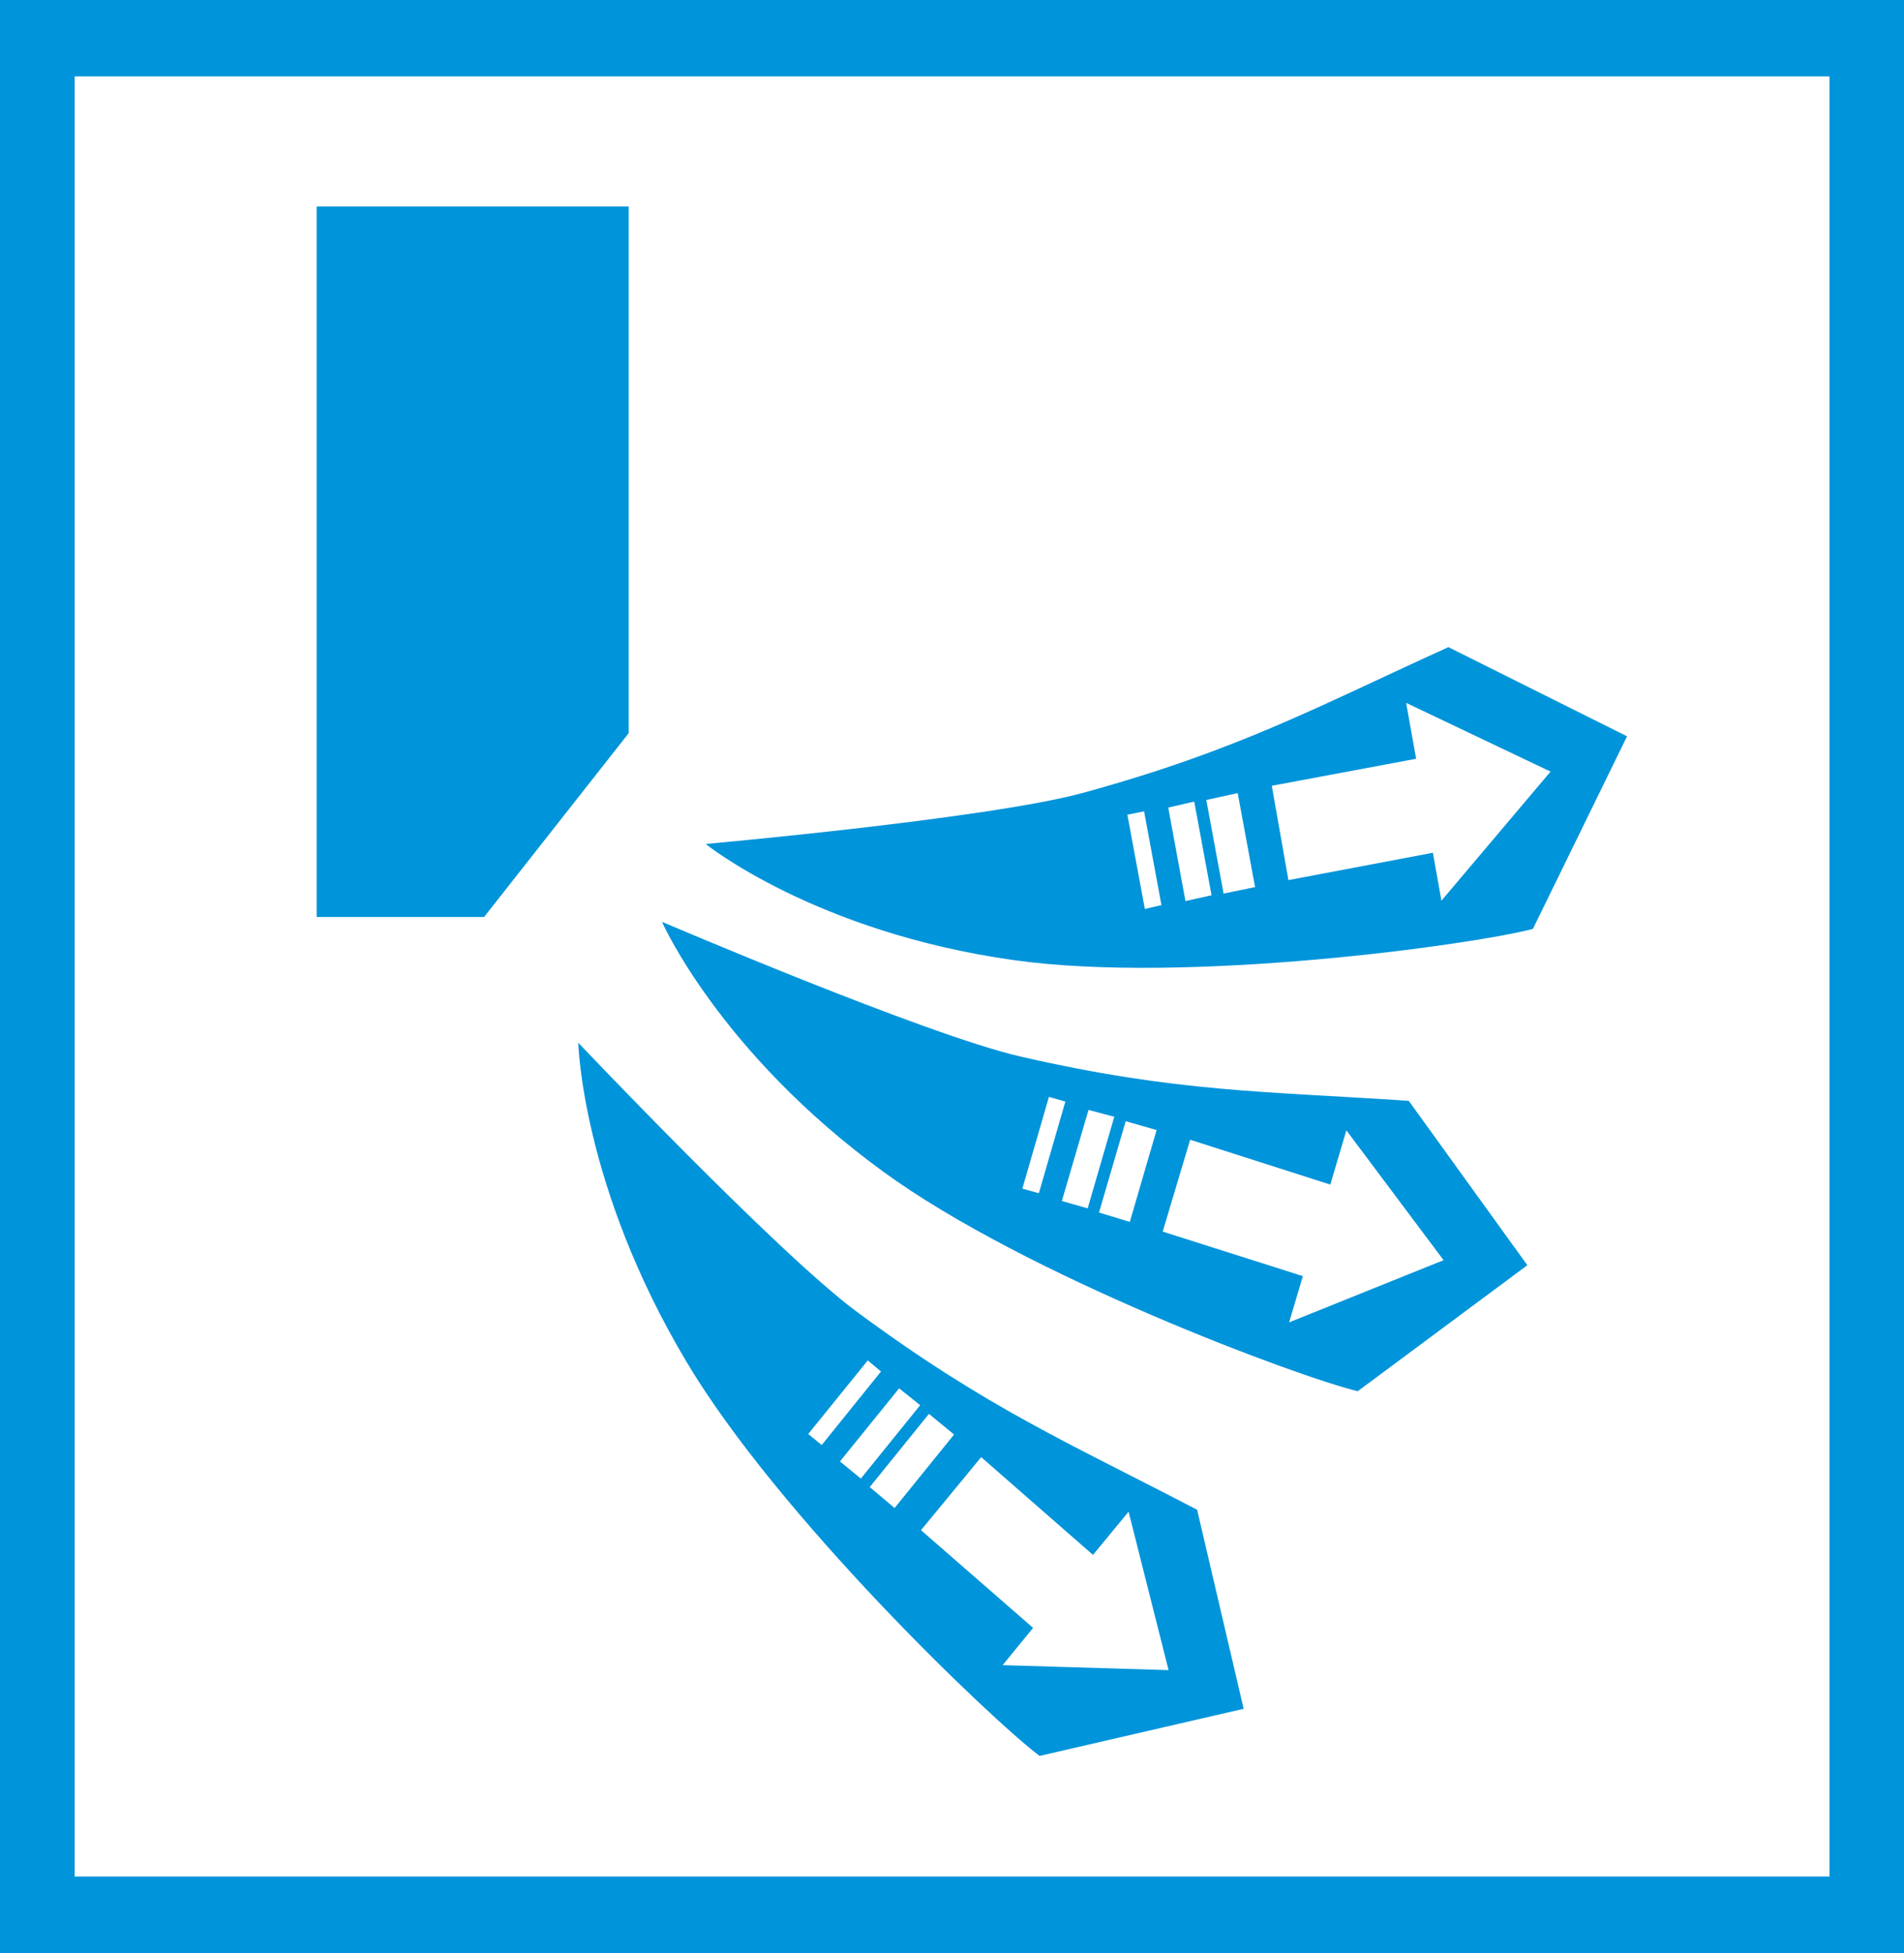 <?xml version="1.0" encoding="UTF-8"?>
<svg width="39px" height="40px" viewBox="0 0 39 40" version="1.1" xmlns="http://www.w3.org/2000/svg" xmlns:xlink="http://www.w3.org/1999/xlink">
    <title>dikey-salinim</title>
    <g id="Page-1" stroke="none" stroke-width="1" fill="none" fill-rule="evenodd">
        <g id="iconlar" transform="translate(-433, -218)" fill="#0094DA">
            <g id="dikey-salinim" transform="translate(433, 218)">
                <g id="Group-11">
                    <path d="M0,40 L39,40 L39,0 L0,0 L0,40 Z M1.529,38.432 L37.474,38.432 L37.474,1.565 L1.529,1.565 L1.529,38.432 Z" id="Fill-1"></path>
                    <g id="Group-10" transform="translate(6, 4)">
                        <path d="M25.285,21.912 L22.856,18.546 C19.927,18.348 18.118,18.377 14.901,17.638 C12.968,17.195 7.559,14.879 7.559,14.879 C7.559,14.879 8.736,17.552 12.09,19.995 C15.005,22.123 20.575,24.194 21.81,24.493 L25.285,21.912 Z M15.822,18.561 L15.279,20.438 L14.941,20.344 L15.482,18.476 L15.487,18.466 L15.822,18.561 Z M16.824,18.872 L16.279,20.748 L15.75,20.597 L16.296,18.732 L16.824,18.872 Z M17.691,19.144 L17.142,21.025 L16.511,20.833 L17.058,18.963 L17.691,19.144 Z M23.569,21.809 L20.405,23.083 L20.687,22.136 L17.816,21.224 L18.374,19.356 L18.379,19.343 L21.249,20.261 L21.578,19.15 L23.569,21.809 Z" id="Fill-2"></path>
                        <path d="M19.474,30.997 L18.521,26.921 C15.902,25.554 14.226,24.845 11.549,22.865 C9.94,21.676 5.845,17.356 5.845,17.356 C5.845,17.356 5.912,20.291 8.066,23.898 C9.936,27.034 14.272,31.192 15.294,31.962 L19.474,30.997 Z M12.046,24.089 L10.831,25.595 L10.555,25.369 L11.766,23.873 L11.775,23.862 L12.046,24.089 Z M12.848,24.779 L11.633,26.282 L11.205,25.931 L12.417,24.434 L12.848,24.779 Z M13.542,25.38 L12.324,26.885 L11.815,26.456 L13.028,24.957 L13.542,25.38 Z M17.936,30.205 L14.537,30.103 L15.161,29.34 L12.865,27.339 L14.089,25.853 L14.098,25.843 L16.388,27.845 L17.117,26.96 L17.936,30.205 Z" id="Fill-4"></path>
                        <path d="M27.327,11.08 L23.668,9.254 C20.982,10.472 19.386,11.358 16.203,12.233 C14.29,12.763 8.454,13.285 8.454,13.285 C8.454,13.285 10.692,15.092 14.767,15.664 C18.302,16.162 24.174,15.349 25.399,15.024 L27.327,11.08 Z M17.79,14.537 L17.45,14.616 L17.095,12.702 L17.092,12.686 L17.435,12.617 L17.79,14.537 Z M18.462,12.417 L18.816,14.336 L18.282,14.454 L17.929,12.54 L18.462,12.417 Z M19.708,14.168 L19.063,14.301 L18.709,12.384 L19.352,12.243 L19.708,14.168 Z M25.76,11.803 L23.525,14.447 L23.35,13.465 L20.391,14.025 L20.052,12.103 L20.052,12.093 L23.007,11.54 L22.802,10.395 L25.76,11.803 Z" id="Fill-6"></path>
                        <polygon id="Fill-8" points="3.916 14.78 6.878 11.015 6.878 0.23 0.486 0.23 0.486 14.78"></polygon>
                    </g>
                </g>
            </g>
        </g>
    </g>
</svg>